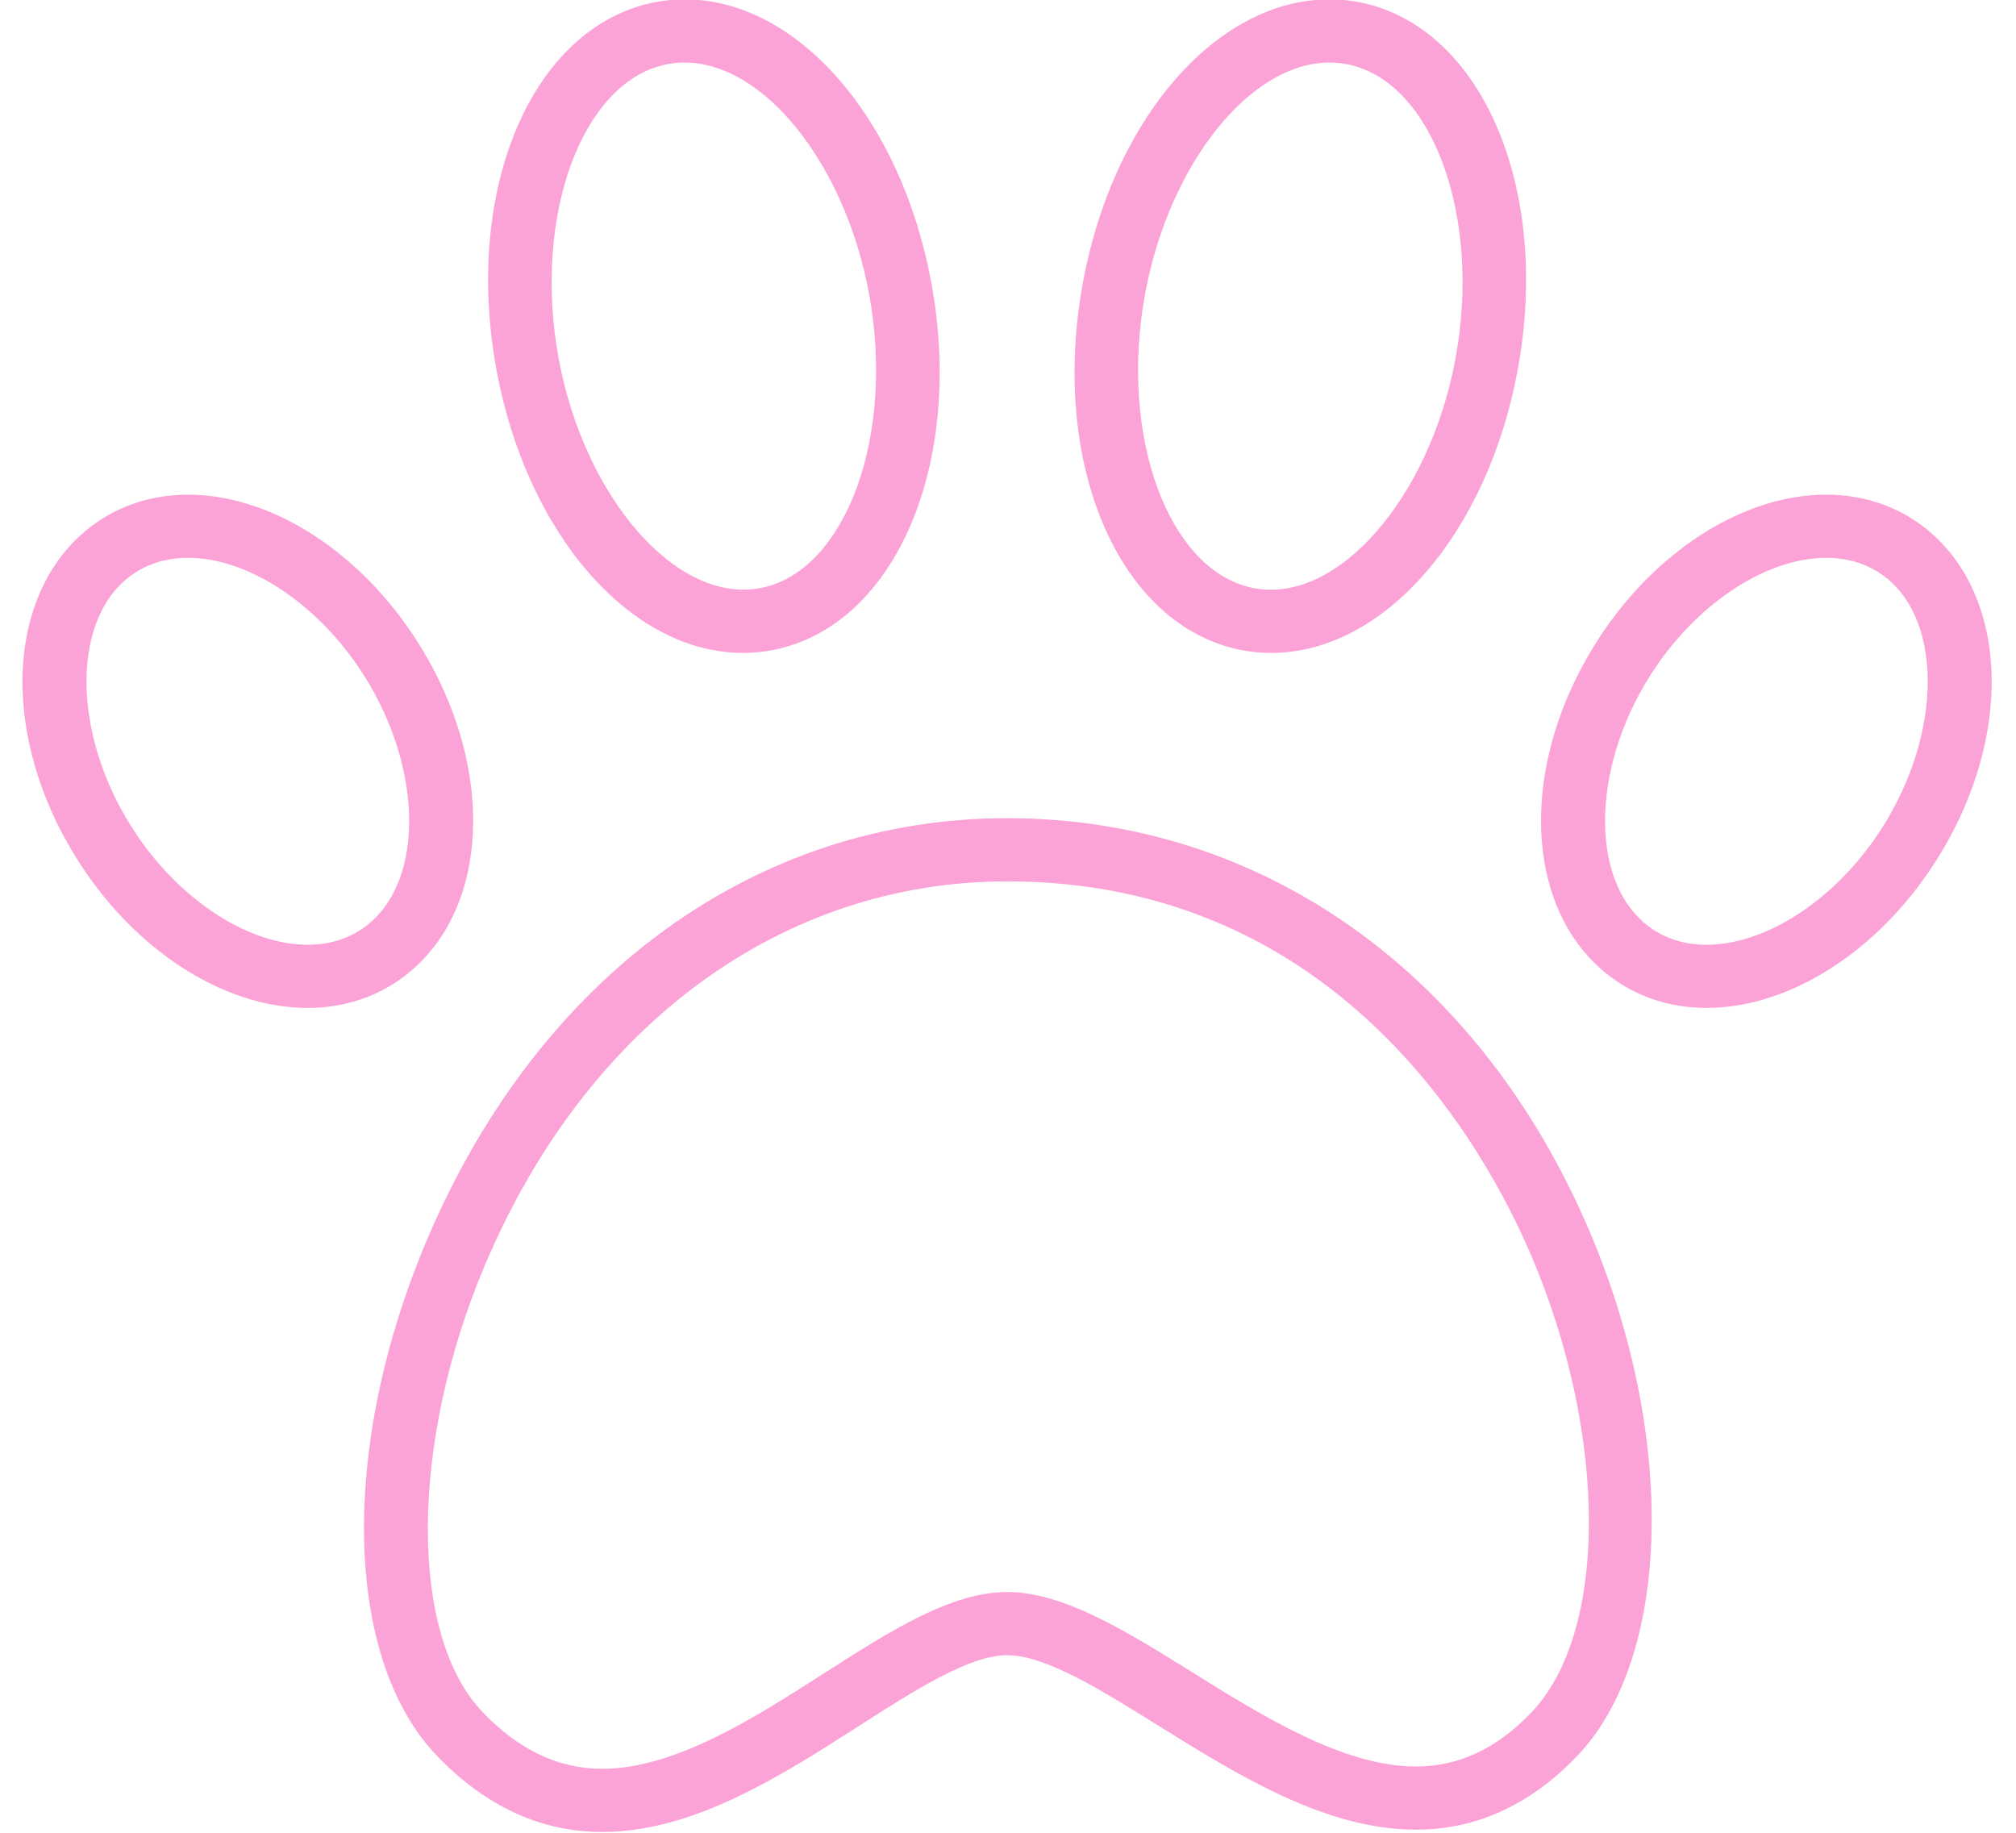 <?xml version="1.0" encoding="UTF-8" standalone="no"?><svg xmlns="http://www.w3.org/2000/svg" xmlns:xlink="http://www.w3.org/1999/xlink" fill="#fba2d6" height="87" preserveAspectRatio="xMidYMid meet" version="1" viewBox="24.9 28.6 95.7 87.0" width="95.7" zoomAndPan="magnify"><g id="change1_1"><path d="M72.711,67.438c-11.93,0-22.225,7.48-27.54,20.009c-4.169,9.826-3.961,19.916,0.504,24.535 c2.297,2.375,4.927,3.58,7.816,3.58c0,0,0.001,0,0.002,0c4.327,0,8.482-2.662,12.149-5.012c2.712-1.736,5.274-3.379,7.068-3.379 c1.813,0,4.428,1.629,7.197,3.354c3.709,2.311,7.912,4.928,12.205,4.928c2.854,0,5.422-1.17,7.635-3.475 c4.508-4.697,4.762-15.188,0.604-24.943C95.122,74.764,84.788,67.438,72.711,67.438z M97.584,109.9 c-1.648,1.717-3.438,2.553-5.471,2.553c-3.436,0-7.252-2.377-10.619-4.475c-3.143-1.957-6.113-3.807-8.783-3.807 c-2.672,0-5.593,1.873-8.687,3.854c-3.319,2.127-7.081,4.537-10.531,4.537h-0.001c-2.073,0-3.926-0.871-5.66-2.666 c-3.536-3.658-3.492-12.805,0.102-21.277c4.828-11.385,14.091-18.181,24.778-18.181c15.619,0,22.602,12.429,24.881,17.773 C101.241,96.771,101.237,106.096,97.584,109.9z" fill="inherit"/><path d="M60.175,59.594c0.493,0,0.988-0.05,1.471-0.148c5.768-1.177,9.045-8.837,7.461-17.439 c-1.435-7.786-6.357-13.438-11.707-13.438c-0.492,0-0.987,0.05-1.47,0.148c-5.767,1.176-9.044,8.836-7.462,17.439 C49.902,53.943,54.825,59.594,60.175,59.594z M56.529,31.657c0.285-0.059,0.578-0.088,0.87-0.088c3.776,0,7.622,4.823,8.756,10.98 c1.243,6.747-1.097,13.139-5.109,13.957c-3.991,0.813-8.406-4.26-9.627-10.893C50.178,38.867,52.518,32.475,56.529,31.657z" fill="inherit"/><path d="M44.343,58.498c-2.726-3.958-6.755-6.417-10.517-6.417c-1.715,0-3.305,0.521-4.598,1.507 c-4.251,3.241-4.357,10.463-0.243,16.44c2.725,3.958,6.755,6.417,10.518,6.417c1.715,0,3.305-0.521,4.597-1.508 C48.351,71.697,48.457,64.475,44.343,58.498z M42.281,72.553c-0.776,0.592-1.711,0.893-2.778,0.893 c-2.748,0-5.906-2.009-8.047-5.119c-3.099-4.502-3.286-10.16-0.409-12.354c0.777-0.593,1.712-0.893,2.779-0.893 c2.747,0,5.905,2.009,8.046,5.118C44.971,64.701,45.158,70.359,42.281,72.553z" fill="inherit"/><path d="M83.768,59.446c0.482,0.099,0.979,0.148,1.471,0.148c0,0,0,0,0.002,0c5.348,0,10.271-5.651,11.705-13.438 c1.582-8.604-1.695-16.264-7.461-17.439c-0.482-0.099-0.979-0.148-1.471-0.148c-5.35,0-10.271,5.651-11.707,13.438 C74.723,50.609,78,58.269,83.768,59.446z M79.258,42.549c1.135-6.157,4.98-10.98,8.756-10.98c0.293,0,0.586,0.029,0.871,0.088 c4.012,0.818,6.352,7.21,5.109,13.957c-1.221,6.634-5.633,11.716-9.627,10.893C80.356,55.688,78.016,49.296,79.258,42.549z" fill="inherit"/><path d="M116.186,53.586c-1.293-0.985-2.883-1.506-4.598-1.506c-3.762,0-7.791,2.459-10.518,6.417 c-4.113,5.978-4.008,13.199,0.244,16.442c1.291,0.984,2.881,1.506,4.596,1.506c3.764,0,7.793-2.459,10.518-6.417 C120.543,64.05,120.436,56.829,116.186,53.586z M113.958,68.327c-2.141,3.109-5.299,5.119-8.047,5.119 c-1.066,0-2.002-0.301-2.777-0.893c-2.877-2.194-2.689-7.852,0.408-12.354c2.141-3.109,5.299-5.118,8.047-5.118 c1.066,0,2.002,0.3,2.779,0.892C117.245,58.167,117.057,63.825,113.958,68.327z" fill="inherit"/></g></svg>
